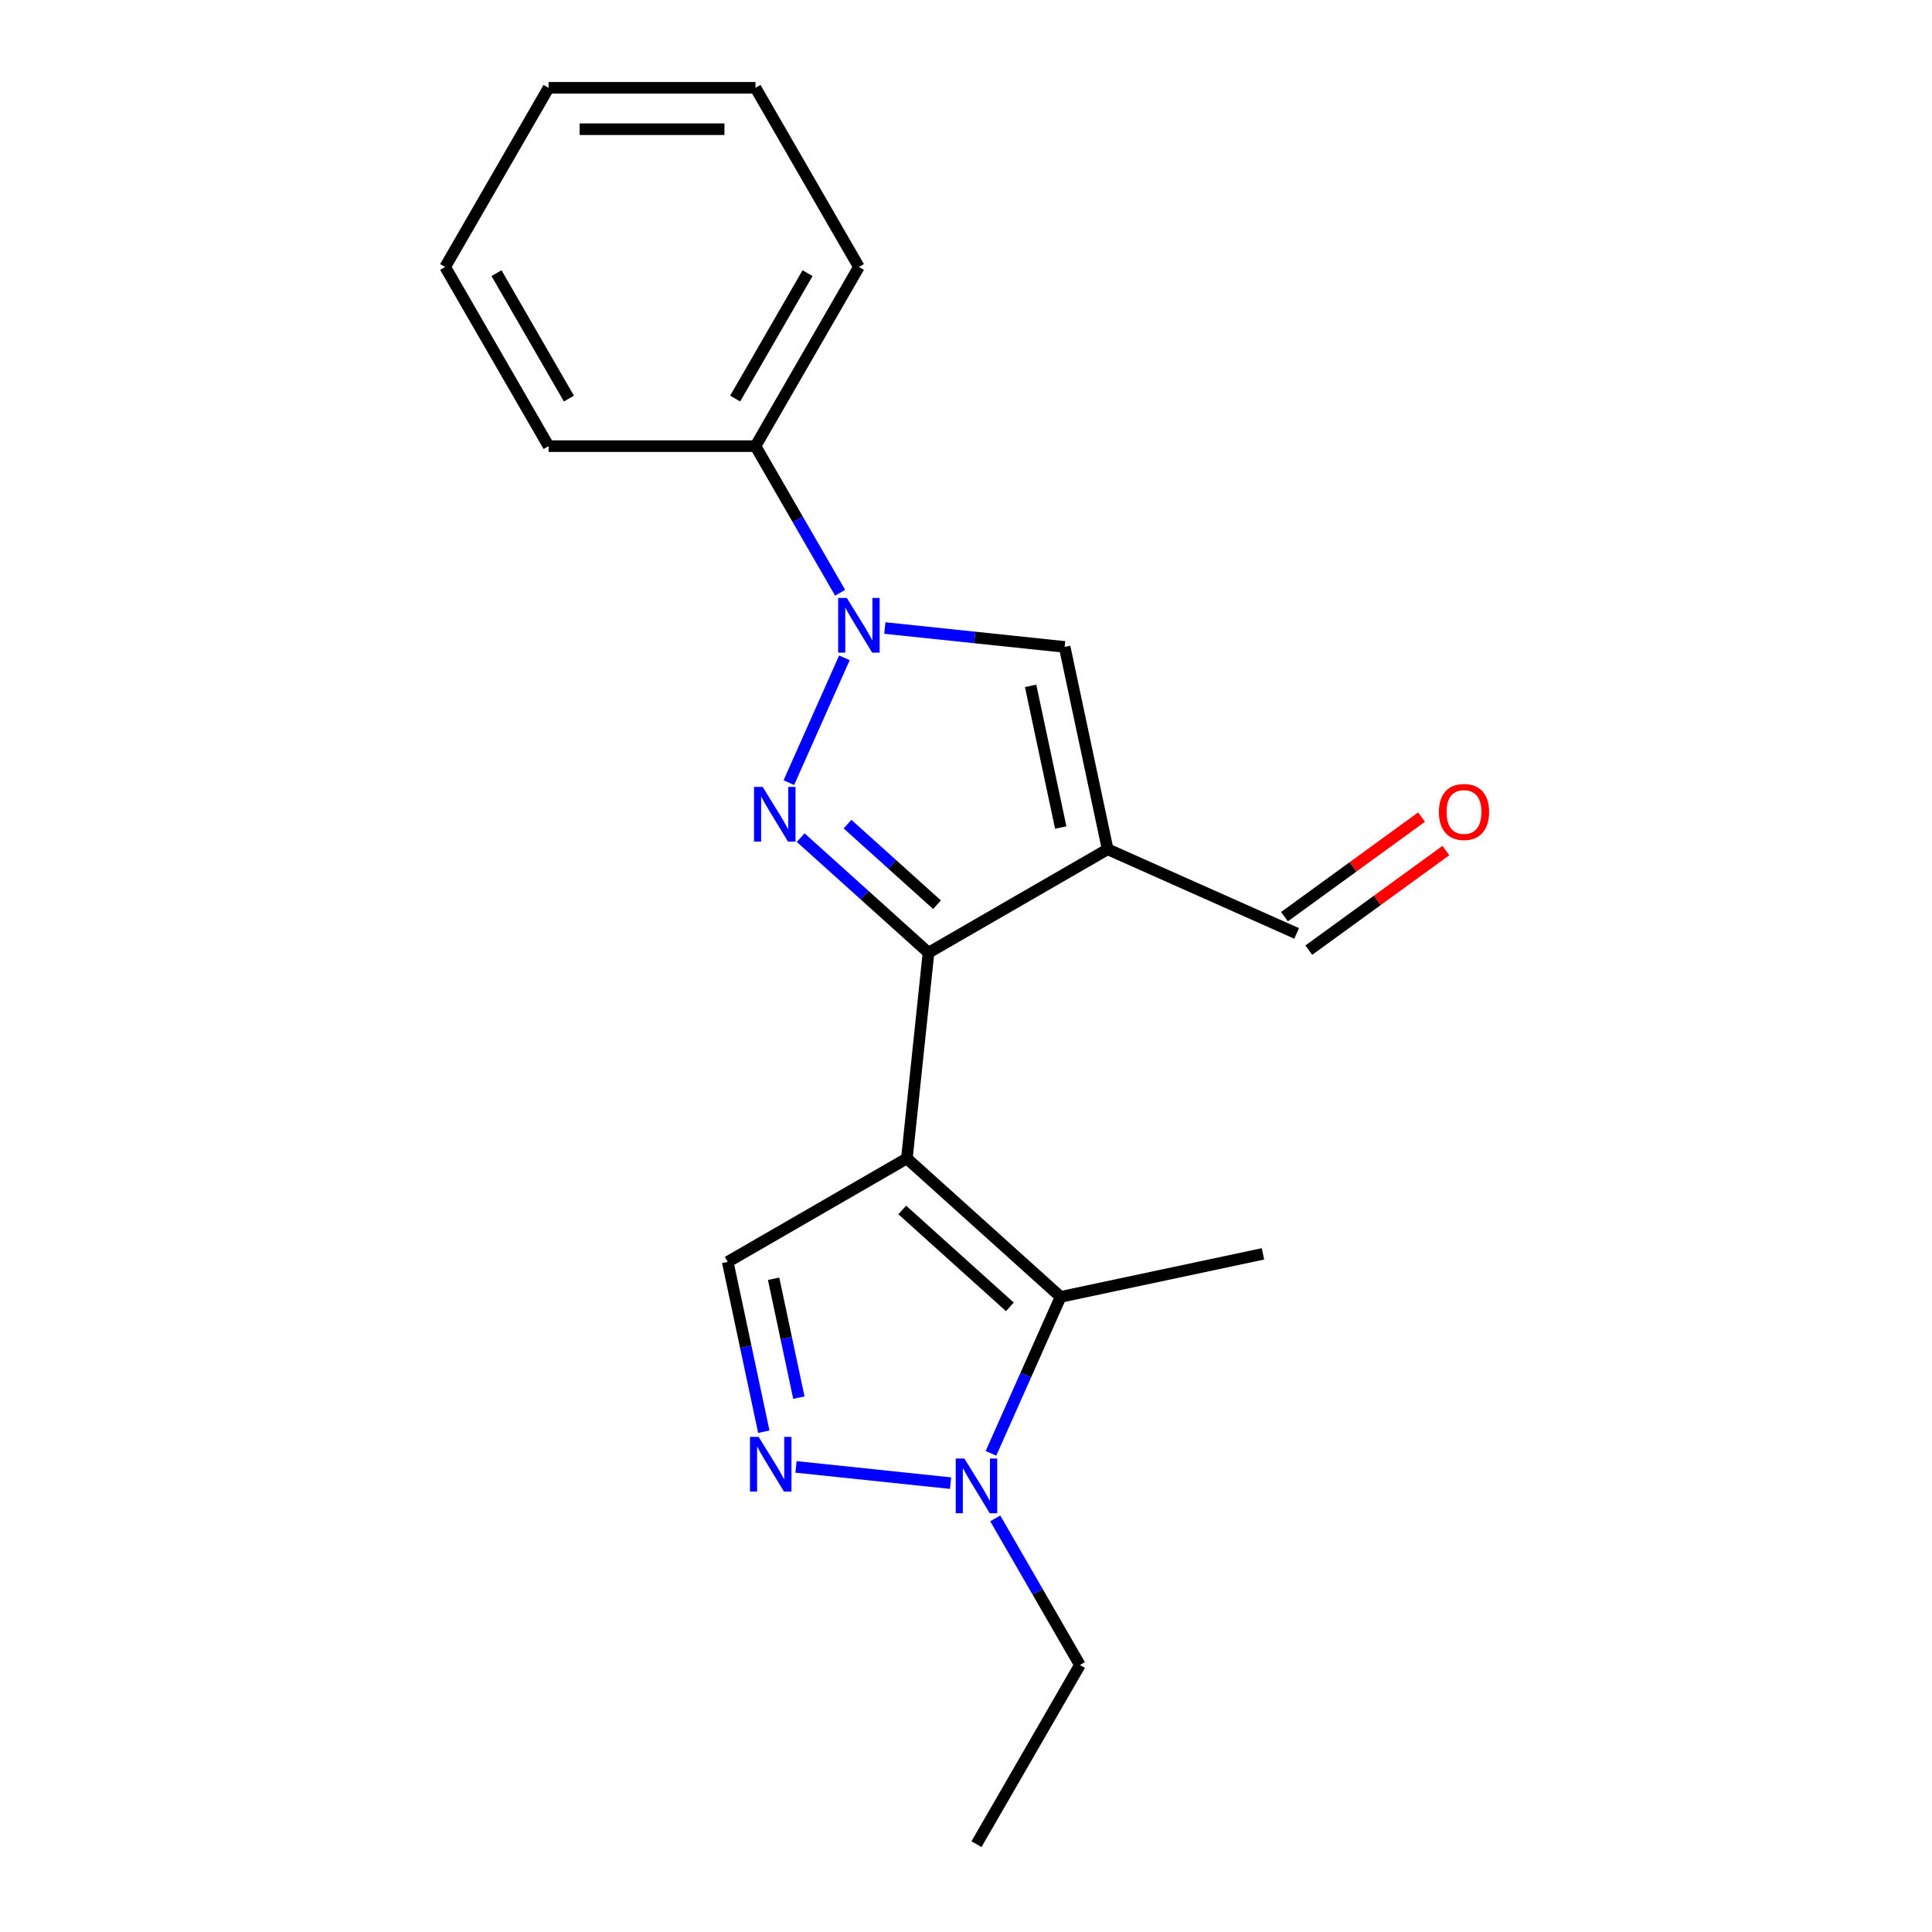 <?xml version='1.0' encoding='iso-8859-1'?>
<svg version='1.1' baseProfile='full'
              xmlns='http://www.w3.org/2000/svg'
                      xmlns:rdkit='http://www.rdkit.org/xml'
                      xmlns:xlink='http://www.w3.org/1999/xlink'
                  xml:space='preserve'
width='1000px' height='1000px' viewBox='0 0 1000 1000'>
<!-- END OF HEADER -->
<rect style='opacity:1.0;fill:#FFFFFF;stroke:none' width='1000' height='1000' x='0' y='0'> </rect>
<path class='bond-1' d='M 480.589,493.12 L 447.511,463.336' style='fill:none;fill-rule:evenodd;stroke:#000000;stroke-width:6px;stroke-linecap:butt;stroke-linejoin:miter;stroke-opacity:1' />
<path class='bond-1' d='M 447.511,463.336 L 414.432,433.552' style='fill:none;fill-rule:evenodd;stroke:#0000FF;stroke-width:6px;stroke-linecap:butt;stroke-linejoin:miter;stroke-opacity:1' />
<path class='bond-1' d='M 484.996,468.27 L 461.841,447.421' style='fill:none;fill-rule:evenodd;stroke:#000000;stroke-width:6px;stroke-linecap:butt;stroke-linejoin:miter;stroke-opacity:1' />
<path class='bond-1' d='M 461.841,447.421 L 438.686,426.572' style='fill:none;fill-rule:evenodd;stroke:#0000FF;stroke-width:6px;stroke-linecap:butt;stroke-linejoin:miter;stroke-opacity:1' />
<path class='bond-4' d='M 480.589,493.12 L 573.322,439.582' style='fill:none;fill-rule:evenodd;stroke:#000000;stroke-width:6px;stroke-linecap:butt;stroke-linejoin:miter;stroke-opacity:1' />
<path class='bond-10' d='M 480.589,493.12 L 469.397,599.612' style='fill:none;fill-rule:evenodd;stroke:#000000;stroke-width:6px;stroke-linecap:butt;stroke-linejoin:miter;stroke-opacity:1' />
<path class='bond-22' d='M 505.419,954.545 L 558.958,861.813' style='fill:none;fill-rule:evenodd;stroke:#000000;stroke-width:6px;stroke-linecap:butt;stroke-linejoin:miter;stroke-opacity:1' />
<path class='bond-2' d='M 573.322,439.582 L 551.059,334.844' style='fill:none;fill-rule:evenodd;stroke:#000000;stroke-width:6px;stroke-linecap:butt;stroke-linejoin:miter;stroke-opacity:1' />
<path class='bond-2' d='M 549.035,428.323 L 533.451,355.007' style='fill:none;fill-rule:evenodd;stroke:#000000;stroke-width:6px;stroke-linecap:butt;stroke-linejoin:miter;stroke-opacity:1' />
<path class='bond-19' d='M 573.322,439.582 L 671.142,483.134' style='fill:none;fill-rule:evenodd;stroke:#000000;stroke-width:6px;stroke-linecap:butt;stroke-linejoin:miter;stroke-opacity:1' />
<path class='bond-21' d='M 558.958,861.813 L 537.049,823.866' style='fill:none;fill-rule:evenodd;stroke:#000000;stroke-width:6px;stroke-linecap:butt;stroke-linejoin:miter;stroke-opacity:1' />
<path class='bond-21' d='M 537.049,823.866 L 515.139,785.918' style='fill:none;fill-rule:evenodd;stroke:#0000FF;stroke-width:6px;stroke-linecap:butt;stroke-linejoin:miter;stroke-opacity:1' />
<path class='bond-3' d='M 551.059,334.844 L 504.522,329.952' style='fill:none;fill-rule:evenodd;stroke:#000000;stroke-width:6px;stroke-linecap:butt;stroke-linejoin:miter;stroke-opacity:1' />
<path class='bond-3' d='M 504.522,329.952 L 457.985,325.061' style='fill:none;fill-rule:evenodd;stroke:#0000FF;stroke-width:6px;stroke-linecap:butt;stroke-linejoin:miter;stroke-opacity:1' />
<path class='bond-6' d='M 469.397,599.612 L 376.665,653.151' style='fill:none;fill-rule:evenodd;stroke:#000000;stroke-width:6px;stroke-linecap:butt;stroke-linejoin:miter;stroke-opacity:1' />
<path class='bond-9' d='M 469.397,599.612 L 548.971,671.261' style='fill:none;fill-rule:evenodd;stroke:#000000;stroke-width:6px;stroke-linecap:butt;stroke-linejoin:miter;stroke-opacity:1' />
<path class='bond-9' d='M 467.003,626.274 L 522.705,676.428' style='fill:none;fill-rule:evenodd;stroke:#000000;stroke-width:6px;stroke-linecap:butt;stroke-linejoin:miter;stroke-opacity:1' />
<path class='bond-5' d='M 376.665,653.151 L 386.007,697.101' style='fill:none;fill-rule:evenodd;stroke:#000000;stroke-width:6px;stroke-linecap:butt;stroke-linejoin:miter;stroke-opacity:1' />
<path class='bond-5' d='M 386.007,697.101 L 395.349,741.052' style='fill:none;fill-rule:evenodd;stroke:#0000FF;stroke-width:6px;stroke-linecap:butt;stroke-linejoin:miter;stroke-opacity:1' />
<path class='bond-5' d='M 400.415,661.883 L 406.954,692.649' style='fill:none;fill-rule:evenodd;stroke:#000000;stroke-width:6px;stroke-linecap:butt;stroke-linejoin:miter;stroke-opacity:1' />
<path class='bond-5' d='M 406.954,692.649 L 413.494,723.414' style='fill:none;fill-rule:evenodd;stroke:#0000FF;stroke-width:6px;stroke-linecap:butt;stroke-linejoin:miter;stroke-opacity:1' />
<path class='bond-7' d='M 548.971,671.261 L 530.943,711.753' style='fill:none;fill-rule:evenodd;stroke:#000000;stroke-width:6px;stroke-linecap:butt;stroke-linejoin:miter;stroke-opacity:1' />
<path class='bond-7' d='M 530.943,711.753 L 512.915,752.244' style='fill:none;fill-rule:evenodd;stroke:#0000FF;stroke-width:6px;stroke-linecap:butt;stroke-linejoin:miter;stroke-opacity:1' />
<path class='bond-20' d='M 548.971,671.261 L 653.709,648.998' style='fill:none;fill-rule:evenodd;stroke:#000000;stroke-width:6px;stroke-linecap:butt;stroke-linejoin:miter;stroke-opacity:1' />
<path class='bond-18' d='M 677.436,491.797 L 712.911,466.022' style='fill:none;fill-rule:evenodd;stroke:#000000;stroke-width:6px;stroke-linecap:butt;stroke-linejoin:miter;stroke-opacity:1' />
<path class='bond-18' d='M 712.911,466.022 L 748.387,440.248' style='fill:none;fill-rule:evenodd;stroke:#FF0000;stroke-width:6px;stroke-linecap:butt;stroke-linejoin:miter;stroke-opacity:1' />
<path class='bond-18' d='M 664.848,474.471 L 700.324,448.697' style='fill:none;fill-rule:evenodd;stroke:#000000;stroke-width:6px;stroke-linecap:butt;stroke-linejoin:miter;stroke-opacity:1' />
<path class='bond-18' d='M 700.324,448.697 L 735.799,422.922' style='fill:none;fill-rule:evenodd;stroke:#FF0000;stroke-width:6px;stroke-linecap:butt;stroke-linejoin:miter;stroke-opacity:1' />
<path class='bond-13' d='M 391.029,230.919 L 444.568,138.187' style='fill:none;fill-rule:evenodd;stroke:#000000;stroke-width:6px;stroke-linecap:butt;stroke-linejoin:miter;stroke-opacity:1' />
<path class='bond-13' d='M 380.513,206.301 L 417.99,141.389' style='fill:none;fill-rule:evenodd;stroke:#000000;stroke-width:6px;stroke-linecap:butt;stroke-linejoin:miter;stroke-opacity:1' />
<path class='bond-14' d='M 391.029,230.919 L 283.951,230.919' style='fill:none;fill-rule:evenodd;stroke:#000000;stroke-width:6px;stroke-linecap:butt;stroke-linejoin:miter;stroke-opacity:1' />
<path class='bond-17' d='M 391.029,230.919 L 412.938,268.866' style='fill:none;fill-rule:evenodd;stroke:#000000;stroke-width:6px;stroke-linecap:butt;stroke-linejoin:miter;stroke-opacity:1' />
<path class='bond-17' d='M 412.938,268.866 L 434.847,306.814' style='fill:none;fill-rule:evenodd;stroke:#0000FF;stroke-width:6px;stroke-linecap:butt;stroke-linejoin:miter;stroke-opacity:1' />
<path class='bond-16' d='M 444.568,138.187 L 391.029,45.455' style='fill:none;fill-rule:evenodd;stroke:#000000;stroke-width:6px;stroke-linecap:butt;stroke-linejoin:miter;stroke-opacity:1' />
<path class='bond-15' d='M 283.951,230.919 L 230.412,138.187' style='fill:none;fill-rule:evenodd;stroke:#000000;stroke-width:6px;stroke-linecap:butt;stroke-linejoin:miter;stroke-opacity:1' />
<path class='bond-15' d='M 294.466,206.301 L 256.989,141.389' style='fill:none;fill-rule:evenodd;stroke:#000000;stroke-width:6px;stroke-linecap:butt;stroke-linejoin:miter;stroke-opacity:1' />
<path class='bond-12' d='M 391.029,45.455 L 283.951,45.455' style='fill:none;fill-rule:evenodd;stroke:#000000;stroke-width:6px;stroke-linecap:butt;stroke-linejoin:miter;stroke-opacity:1' />
<path class='bond-12' d='M 374.967,66.87 L 300.013,66.87' style='fill:none;fill-rule:evenodd;stroke:#000000;stroke-width:6px;stroke-linecap:butt;stroke-linejoin:miter;stroke-opacity:1' />
<path class='bond-11' d='M 230.412,138.187 L 283.951,45.455' style='fill:none;fill-rule:evenodd;stroke:#000000;stroke-width:6px;stroke-linecap:butt;stroke-linejoin:miter;stroke-opacity:1' />
<path class='bond-8' d='M 492.002,767.671 L 412.007,759.263' style='fill:none;fill-rule:evenodd;stroke:#0000FF;stroke-width:6px;stroke-linecap:butt;stroke-linejoin:miter;stroke-opacity:1' />
<path class='bond-0' d='M 437.071,340.488 L 408.306,405.095' style='fill:none;fill-rule:evenodd;stroke:#0000FF;stroke-width:6px;stroke-linecap:butt;stroke-linejoin:miter;stroke-opacity:1' />
<path  class='atom-16' d='M 499.159 754.921
L 508.439 769.921
Q 509.359 771.401, 510.839 774.081
Q 512.319 776.761, 512.399 776.921
L 512.399 754.921
L 516.159 754.921
L 516.159 783.241
L 512.279 783.241
L 502.319 766.841
Q 501.159 764.921, 499.919 762.721
Q 498.719 760.521, 498.359 759.841
L 498.359 783.241
L 494.679 783.241
L 494.679 754.921
L 499.159 754.921
' fill='#0000FF'/>
<path  class='atom-17' d='M 744.77 420.275
Q 744.77 413.475, 748.13 409.675
Q 751.49 405.875, 757.77 405.875
Q 764.05 405.875, 767.41 409.675
Q 770.77 413.475, 770.77 420.275
Q 770.77 427.155, 767.37 431.075
Q 763.97 434.955, 757.77 434.955
Q 751.53 434.955, 748.13 431.075
Q 744.77 427.195, 744.77 420.275
M 757.77 431.755
Q 762.09 431.755, 764.41 428.875
Q 766.77 425.955, 766.77 420.275
Q 766.77 414.715, 764.41 411.915
Q 762.09 409.075, 757.77 409.075
Q 753.45 409.075, 751.09 411.875
Q 748.77 414.675, 748.77 420.275
Q 748.77 425.995, 751.09 428.875
Q 753.45 431.755, 757.77 431.755
' fill='#FF0000'/>
<path  class='atom-18' d='M 392.667 743.729
L 401.947 758.729
Q 402.867 760.209, 404.347 762.889
Q 405.827 765.569, 405.907 765.729
L 405.907 743.729
L 409.667 743.729
L 409.667 772.049
L 405.787 772.049
L 395.827 755.649
Q 394.667 753.729, 393.427 751.529
Q 392.227 749.329, 391.867 748.649
L 391.867 772.049
L 388.187 772.049
L 388.187 743.729
L 392.667 743.729
' fill='#0000FF'/>
<path  class='atom-19' d='M 438.308 309.491
L 447.588 324.491
Q 448.508 325.971, 449.988 328.651
Q 451.468 331.331, 451.548 331.491
L 451.548 309.491
L 455.308 309.491
L 455.308 337.811
L 451.428 337.811
L 441.468 321.411
Q 440.308 319.491, 439.068 317.291
Q 437.868 315.091, 437.508 314.411
L 437.508 337.811
L 433.828 337.811
L 433.828 309.491
L 438.308 309.491
' fill='#0000FF'/>
<path  class='atom-20' d='M 394.755 407.311
L 404.035 422.311
Q 404.955 423.791, 406.435 426.471
Q 407.915 429.151, 407.995 429.311
L 407.995 407.311
L 411.755 407.311
L 411.755 435.631
L 407.875 435.631
L 397.915 419.231
Q 396.755 417.311, 395.515 415.111
Q 394.315 412.911, 393.955 412.231
L 393.955 435.631
L 390.275 435.631
L 390.275 407.311
L 394.755 407.311
' fill='#0000FF'/>
</svg>
